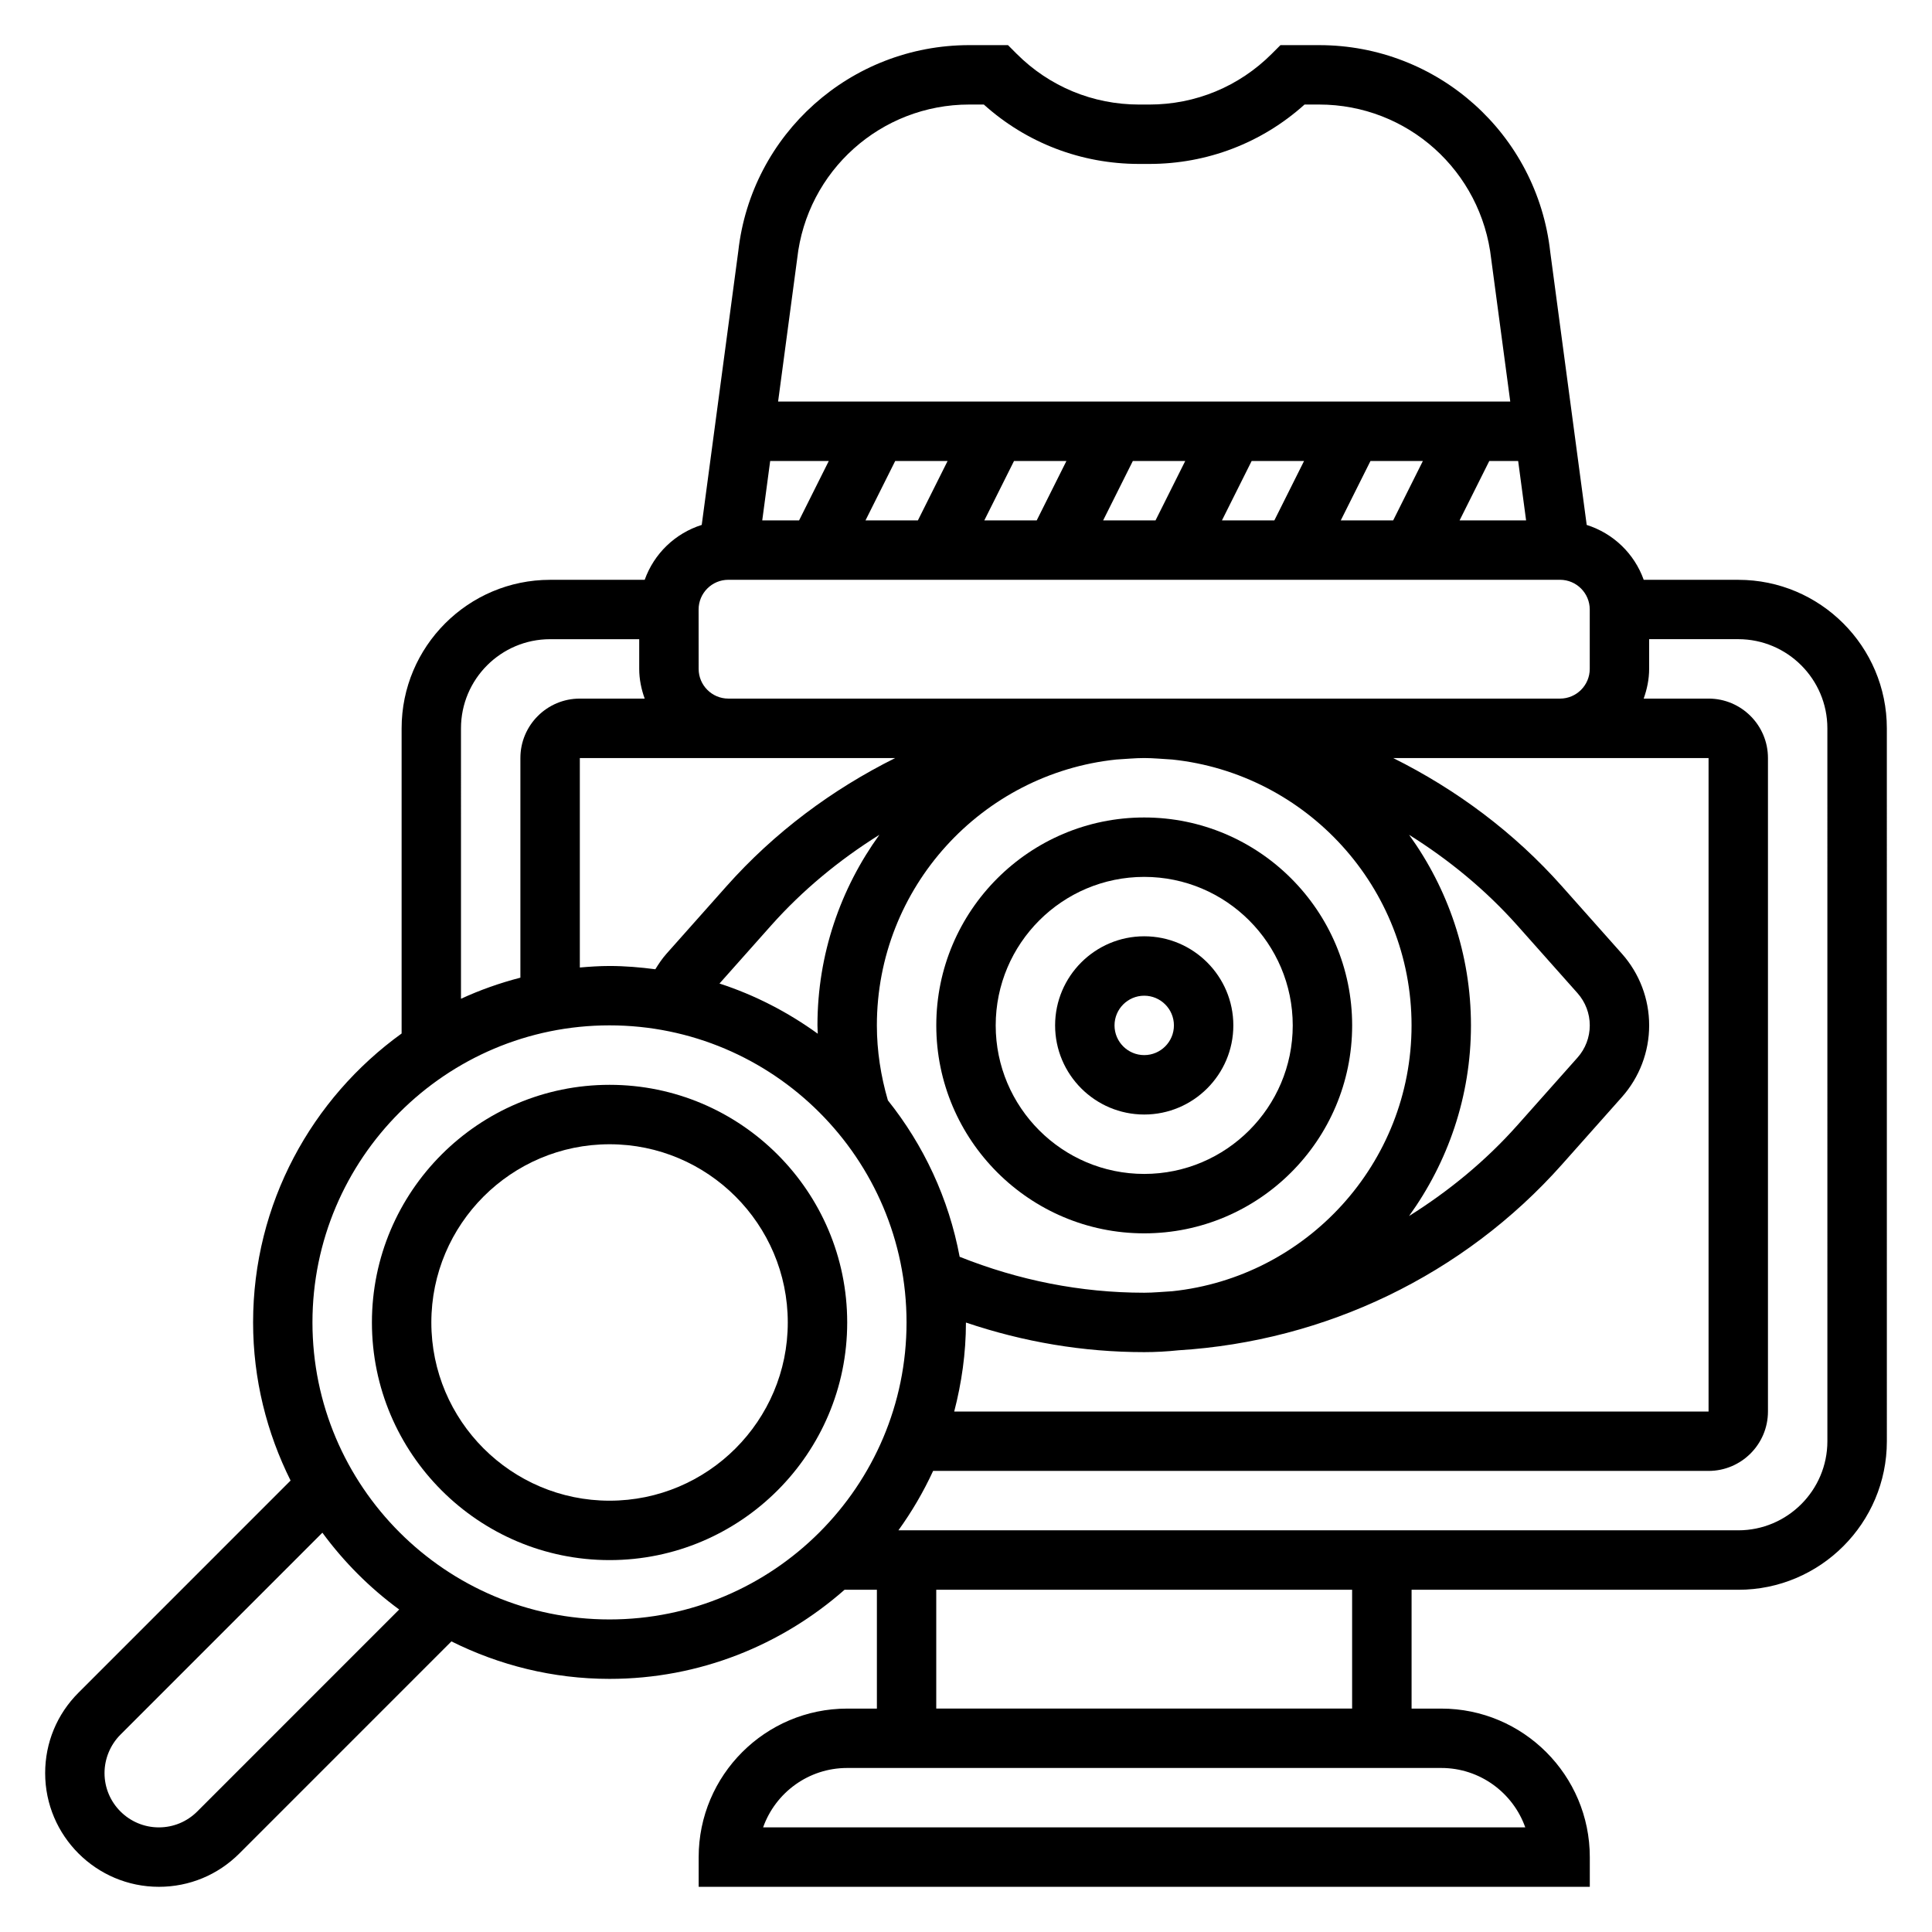 <?xml version="1.0" encoding="UTF-8"?>
<!-- Uploaded to: SVG Find, www.svgrepo.com, Generator: SVG Find Mixer Tools -->
<svg fill="#000000" width="800px" height="800px" version="1.1" viewBox="144 144 512 512" xmlns="http://www.w3.org/2000/svg">
 <g>
  <path d="m604.67 297.66h-25.066c-2.473-6.934-8.062-12.32-15.113-14.547l-9.66-72.328c-3.469-31.254-29.801-54.824-61.25-54.824h-10.25l-2.305 2.305c-8.668 8.668-20.188 13.441-32.449 13.441h-2.699c-12.258 0-23.781-4.769-32.449-13.438l-2.301-2.309h-10.25c-31.449 0-57.773 23.57-61.23 54.648l-9.684 72.5c-7.055 2.227-12.641 7.613-15.113 14.547l-25.062 0.004c-21.703 0-39.359 17.656-39.359 39.359v80.871c-23.789 17.164-39.359 45.047-39.359 76.566 0 15.066 3.637 29.262 9.934 41.91l-56.207 56.215c-5.699 5.691-8.832 13.25-8.832 21.312 0 16.609 13.516 30.133 30.145 30.133 8.047 0 15.609-3.133 21.309-8.824l56.207-56.215c12.641 6.297 26.844 9.934 41.91 9.934 23.867 0 45.625-8.965 62.277-23.617l8.57 0.004v31.488h-7.871c-21.703 0-39.359 17.656-39.359 39.359v7.871h236.16v-7.871c0-21.703-17.656-39.359-39.359-39.359h-7.871v-31.488h86.594c21.703 0 39.359-17.656 39.359-39.359l-0.004-188.93c0-21.703-17.656-39.359-39.359-39.359zm-267.65 47.23h44.219c-16.742 8.344-32.016 19.695-44.707 33.969l-15.91 17.895c-1.133 1.273-2.07 2.676-2.953 4.109-3.981-0.516-8.012-0.867-12.137-0.867-2.66 0-5.266 0.18-7.871 0.402v-55.508zm11.281 44.43c8.43-9.484 18.184-17.477 28.742-24.09-10.285 14.234-16.41 31.656-16.41 50.508 0 0.738 0.062 1.473 0.086 2.211-7.871-5.691-16.617-10.242-26.047-13.305zm31 46.289c-1.875-6.434-2.922-13.094-2.922-19.871 0-36.559 27.836-66.723 63.418-70.453 2.477-0.137 4.934-0.395 7.43-0.395 2.496 0 4.953 0.262 7.43 0.395 35.582 3.731 63.418 33.895 63.418 70.453 0 36.559-27.836 66.723-63.418 70.453-2.477 0.137-4.934 0.395-7.43 0.395-16.887 0-33.289-3.297-48.91-9.523-2.894-15.469-9.555-29.617-19.016-41.453zm138.12-70.379c10.555 6.613 20.301 14.602 28.742 24.09l15.91 17.895c2.082 2.352 3.234 5.383 3.234 8.523 0 3.141-1.148 6.172-3.242 8.527l-15.91 17.895c-8.43 9.484-18.184 17.484-28.742 24.098 10.273-14.238 16.406-31.656 16.406-50.52 0-18.852-6.125-36.273-16.398-50.508zm-117.43 129.26c15.207 5.137 31.023 7.84 47.23 7.84 3.07 0 6.094-0.172 9.086-0.488 38.91-2.402 75.562-19.918 101.62-49.23l15.902-17.887c4.648-5.242 7.215-11.98 7.215-18.988 0-7.016-2.566-13.754-7.219-18.988l-15.91-17.895c-12.68-14.27-27.961-25.621-44.703-33.965h83.574v173.18h-199.91c1.957-7.555 3.102-15.43 3.109-23.582zm-53.988-212.58 2.102-15.742h15.531l-7.871 15.742zm35.234-15.742h13.887l-7.871 15.742h-13.887zm31.488 0h13.887l-7.871 15.742h-13.887zm31.488 0h13.887l-7.871 15.742h-13.887zm31.488 0h13.887l-7.871 15.742h-13.887zm31.488 0h13.887l-7.871 15.742h-13.887zm31.488 0h7.652l2.102 15.742h-17.625zm-137.81-94.465h3.856c11.32 10.18 25.805 15.742 41.148 15.742h2.699c15.344 0 29.828-5.566 41.148-15.742h3.856c23.41 0 43.012 17.547 45.617 40.988l5.043 37.73h-194.03l5.062-37.902c2.582-23.27 22.191-40.816 45.602-40.816zm-71.73 133.82c0-4.336 3.535-7.871 7.871-7.871h220.42c4.336 0 7.871 3.535 7.871 7.871v15.742c0 4.336-3.535 7.871-7.871 7.871h-220.41c-4.336 0-7.871-3.535-7.871-7.871zm-62.973 31.488c0-13.02 10.598-23.617 23.617-23.617h23.617v7.871c0 2.769 0.566 5.398 1.449 7.871h-17.195c-8.684 0-15.742 7.062-15.742 15.742v58.215c-5.457 1.41-10.715 3.273-15.742 5.59zm-69.891 287.05c-2.723 2.719-6.336 4.215-10.176 4.215-7.945 0-14.398-6.457-14.398-14.391 0-3.785 1.535-7.496 4.219-10.18l53.516-53.523c5.715 7.785 12.57 14.641 20.355 20.355zm109.25-50.891c-43.406 0-78.719-35.312-78.719-78.719s35.312-78.719 78.719-78.719 78.719 35.312 78.719 78.719c0 43.402-35.312 78.719-78.719 78.719zm242.69 55.105h-201.98c3.25-9.164 12.004-15.742 22.27-15.742h157.44c10.262-0.004 19.016 6.578 22.27 15.742zm-45.887-31.488h-110.21v-31.488h110.21zm125.95-70.852c0 13.02-10.598 23.617-23.617 23.617h-222.57c3.551-4.922 6.629-10.18 9.195-15.742h205.5c8.684 0 15.742-7.062 15.742-15.742v-173.19c0-8.684-7.062-15.742-15.742-15.742h-17.191c0.879-2.473 1.445-5.102 1.445-7.875v-7.871h23.617c13.02 0 23.617 10.598 23.617 23.617z"/>
  <path d="m447.23 470.85c30.387 0 55.105-24.727 55.105-55.105 0-30.387-24.719-55.105-55.105-55.105s-55.105 24.719-55.105 55.105c0 30.379 24.719 55.105 55.105 55.105zm0-94.465c21.703 0 39.359 17.656 39.359 39.359 0 21.703-17.656 39.359-39.359 39.359s-39.359-17.656-39.359-39.359c0-21.703 17.656-39.359 39.359-39.359z"/>
  <path d="m447.23 439.36c13.02 0 23.617-10.598 23.617-23.617 0-13.02-10.598-23.617-23.617-23.617s-23.617 10.598-23.617 23.617c0 13.02 10.598 23.617 23.617 23.617zm0-31.488c4.336 0 7.871 3.527 7.871 7.871s-3.535 7.871-7.871 7.871c-4.336 0-7.871-3.527-7.871-7.871s3.535-7.871 7.871-7.871z"/>
  <path d="m305.54 431.49c-34.723 0-62.977 28.254-62.977 62.977s28.254 62.977 62.977 62.977 62.977-28.254 62.977-62.977c0-34.727-28.254-62.977-62.977-62.977zm0 110.21c-26.047 0-47.23-21.184-47.23-47.23s21.184-47.23 47.23-47.23 47.23 21.184 47.23 47.23-21.184 47.23-47.23 47.23z"/>
 </g>
</svg>